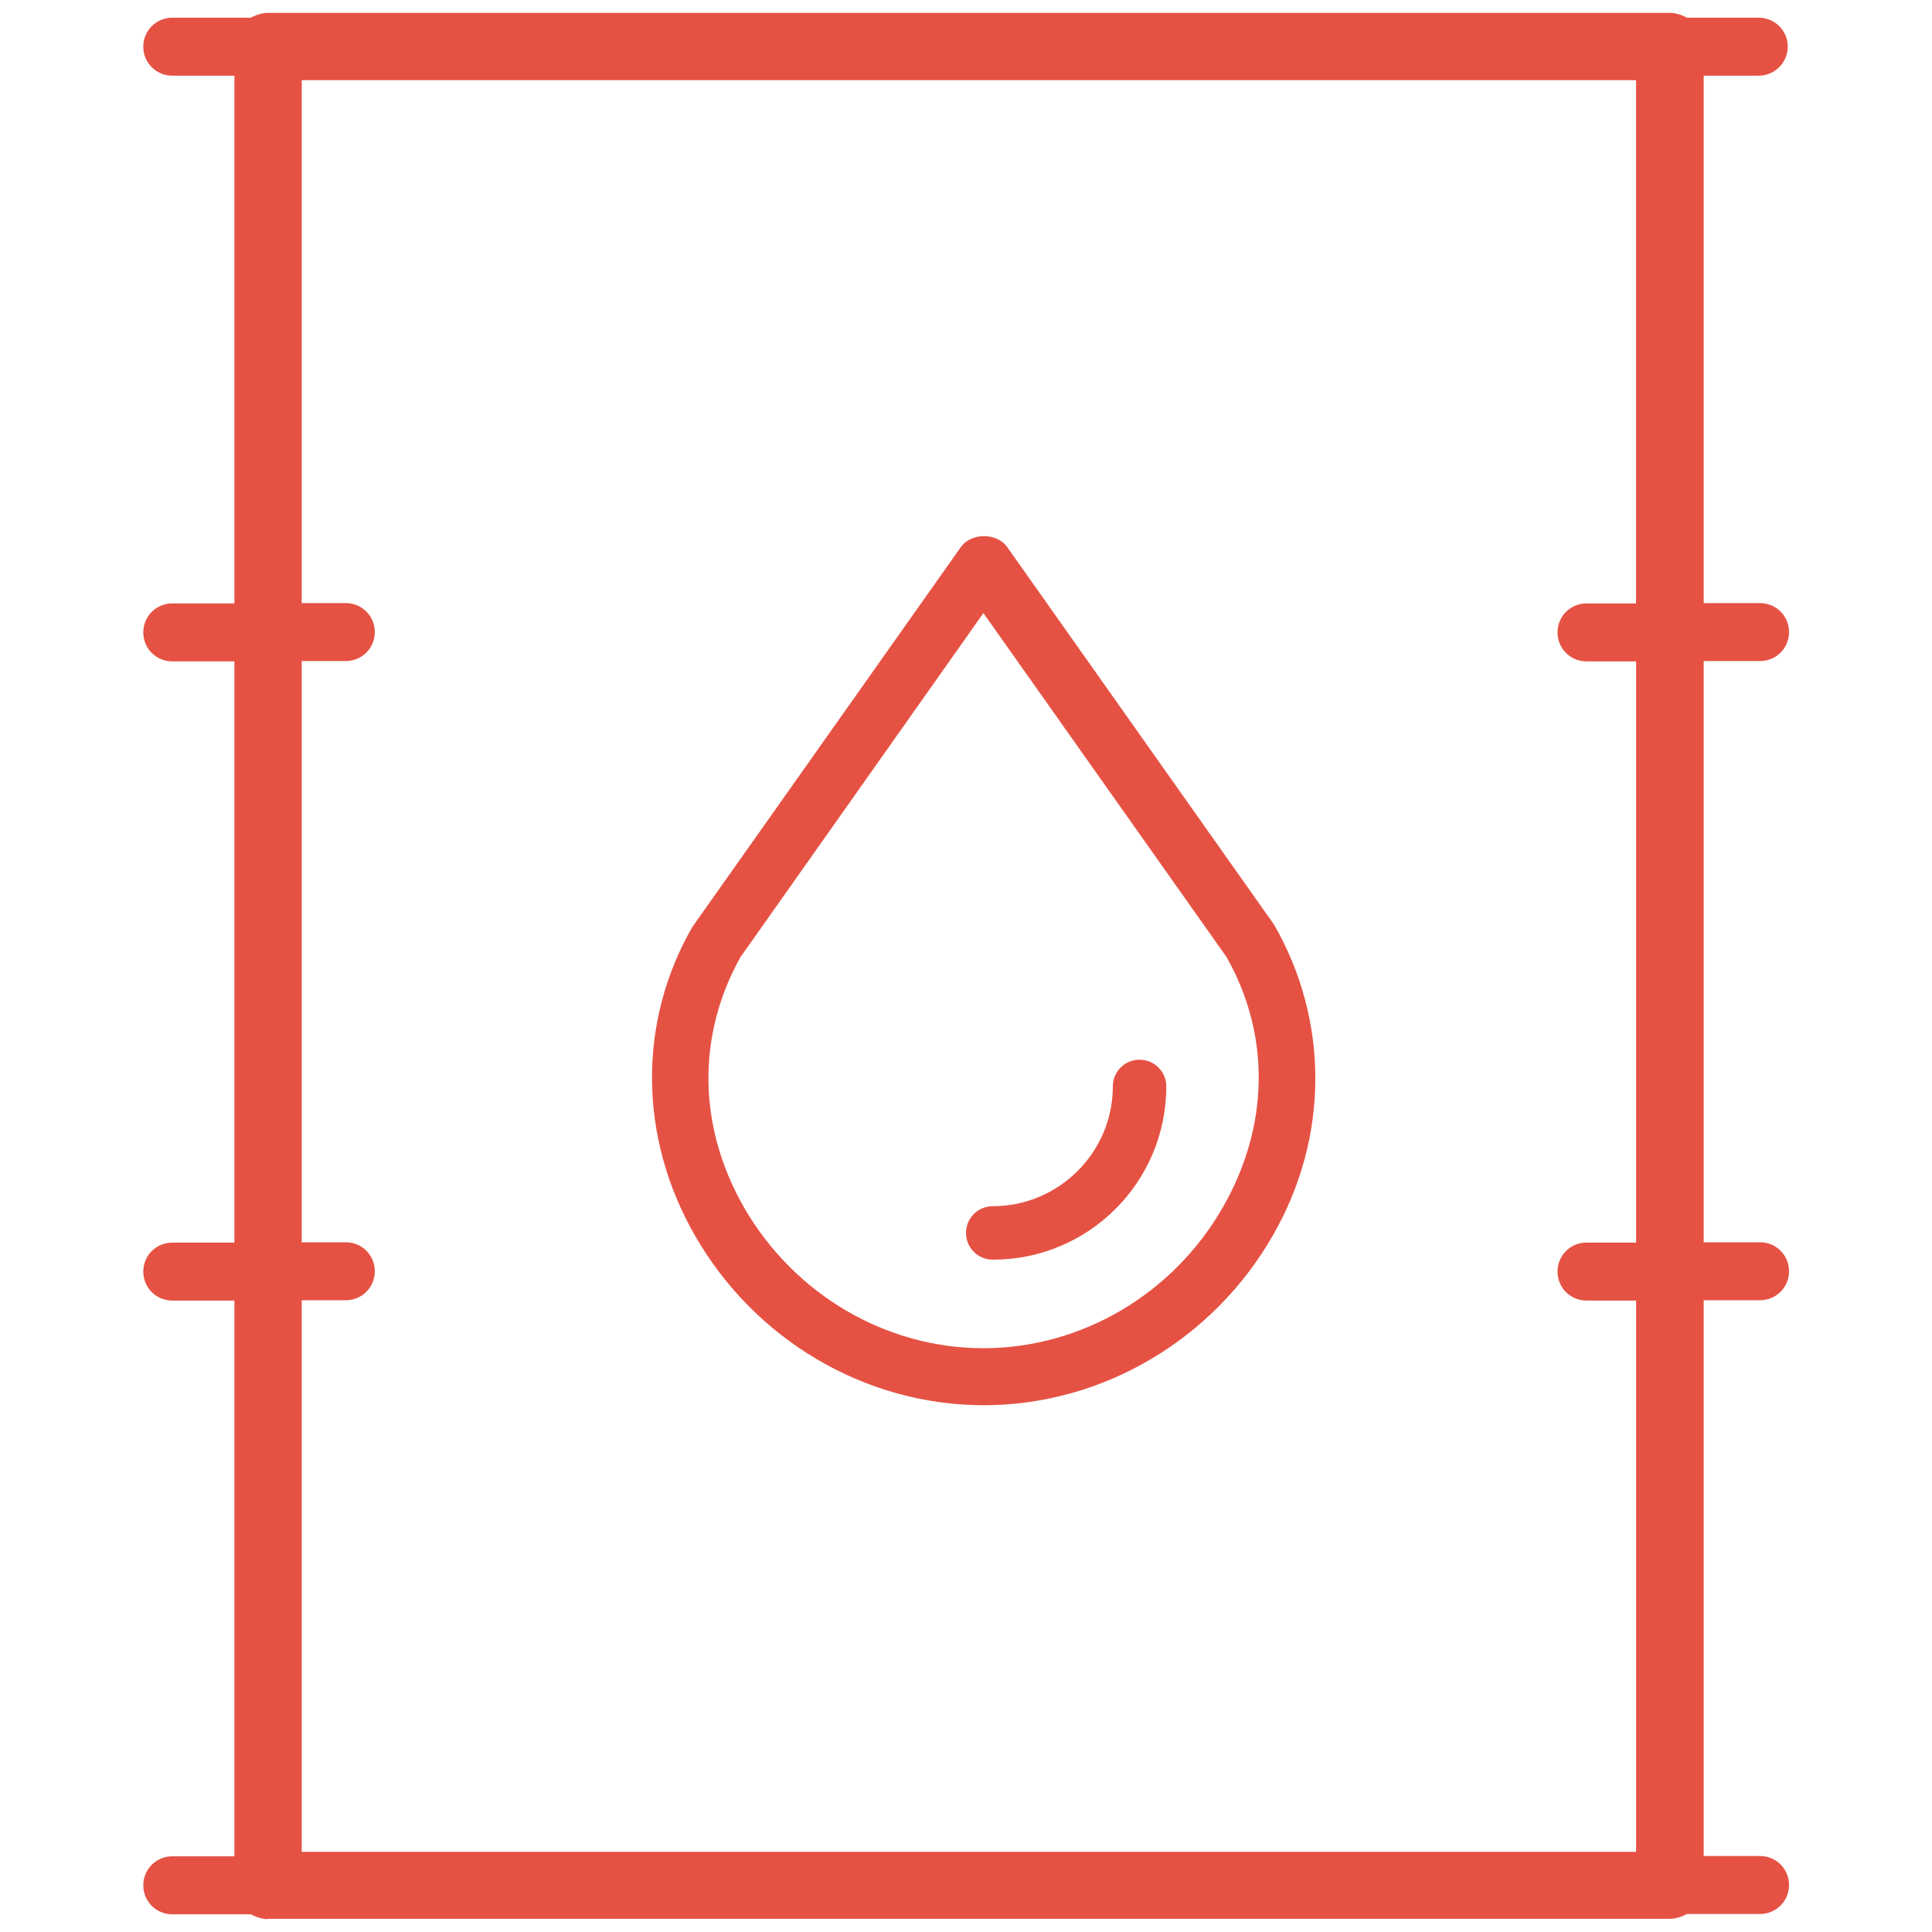 <?xml version="1.0" encoding="UTF-8"?>
<svg id="Layer_1" data-name="Layer 1" xmlns="http://www.w3.org/2000/svg" viewBox="0 0 60 60" width="110" height="110">
  <defs>
    <style>
      .cls-1 {
        fill: #e55244;
        stroke-width: 0px;
      }
    </style>
  </defs>
  <path class="cls-1" d="M8.32,59.6c-.15,0-.3-.04-.45-.11l-.08-.04h-2.44c-.5,0-.9-.4-.9-.9s.4-.9.9-.9h1.93v-17.26h-1.93c-.5,0-.9-.4-.9-.9s.4-.9.9-.9h1.93v-18.05h-1.93c-.5,0-.9-.4-.9-.9s.4-.9.9-.9h1.93V2.35h-1.93c-.5,0-.9-.4-.9-.9s.4-.9.9-.9h2.44l.08-.04c.15-.07.3-.11.45-.11h43.54c.15,0,.3.04.45.11l.08.04h2.23c.5,0,.9.4.9.9s-.41.9-.9.9h-1.71v16.38h1.75c.5,0,.9.4.9.9s-.4.9-.9.9h-1.75v18.05h1.75c.5,0,.9.4.9.9s-.4.9-.9.9h-1.75v17.26h1.75c.5,0,.9.4.9.9s-.4.9-.9.9h-2.27l-.08.04c-.15.07-.3.11-.45.11H8.32ZM9.37,57.51h41.44v-17.12h-1.54c-.5,0-.9-.4-.9-.9s.4-.9.9-.9h1.54v-18.05h-1.54c-.5,0-.9-.4-.9-.9s.4-.9.9-.9h1.54V2.49H9.37v16.24h1.37c.5,0,.9.4.9.9s-.4.9-.9.9h-1.37v18.05h1.37c.5,0,.9.4.9.9s-.4.9-.9.9h-1.37v17.12Z"/>
  <path class="cls-1" d="M30.55,43.64c-3.68,0-7.12-2.03-8.98-5.29-1.74-3.05-1.76-6.62-.07-9.56l8.34-11.8c.15-.21.42-.34.72-.34s.57.13.72.34l8.29,11.73c1.71,2.98,1.71,6.59-.03,9.63-1.86,3.26-5.31,5.29-8.98,5.29ZM23.02,29.68c-1.39,2.46-1.35,5.29.07,7.79,1.55,2.71,4.4,4.4,7.45,4.4s5.91-1.69,7.45-4.4c1.43-2.51,1.47-5.33.1-7.75l-7.55-10.68-7.52,10.65Z"/>
  <path class="cls-1" d="M30.83,39.12c-.46,0-.83-.37-.83-.83s.37-.83.83-.83c2.05,0,3.73-1.67,3.73-3.72,0-.46.37-.83.83-.83s.83.37.83.83c0,2.97-2.41,5.38-5.38,5.38Z"/>
</svg>